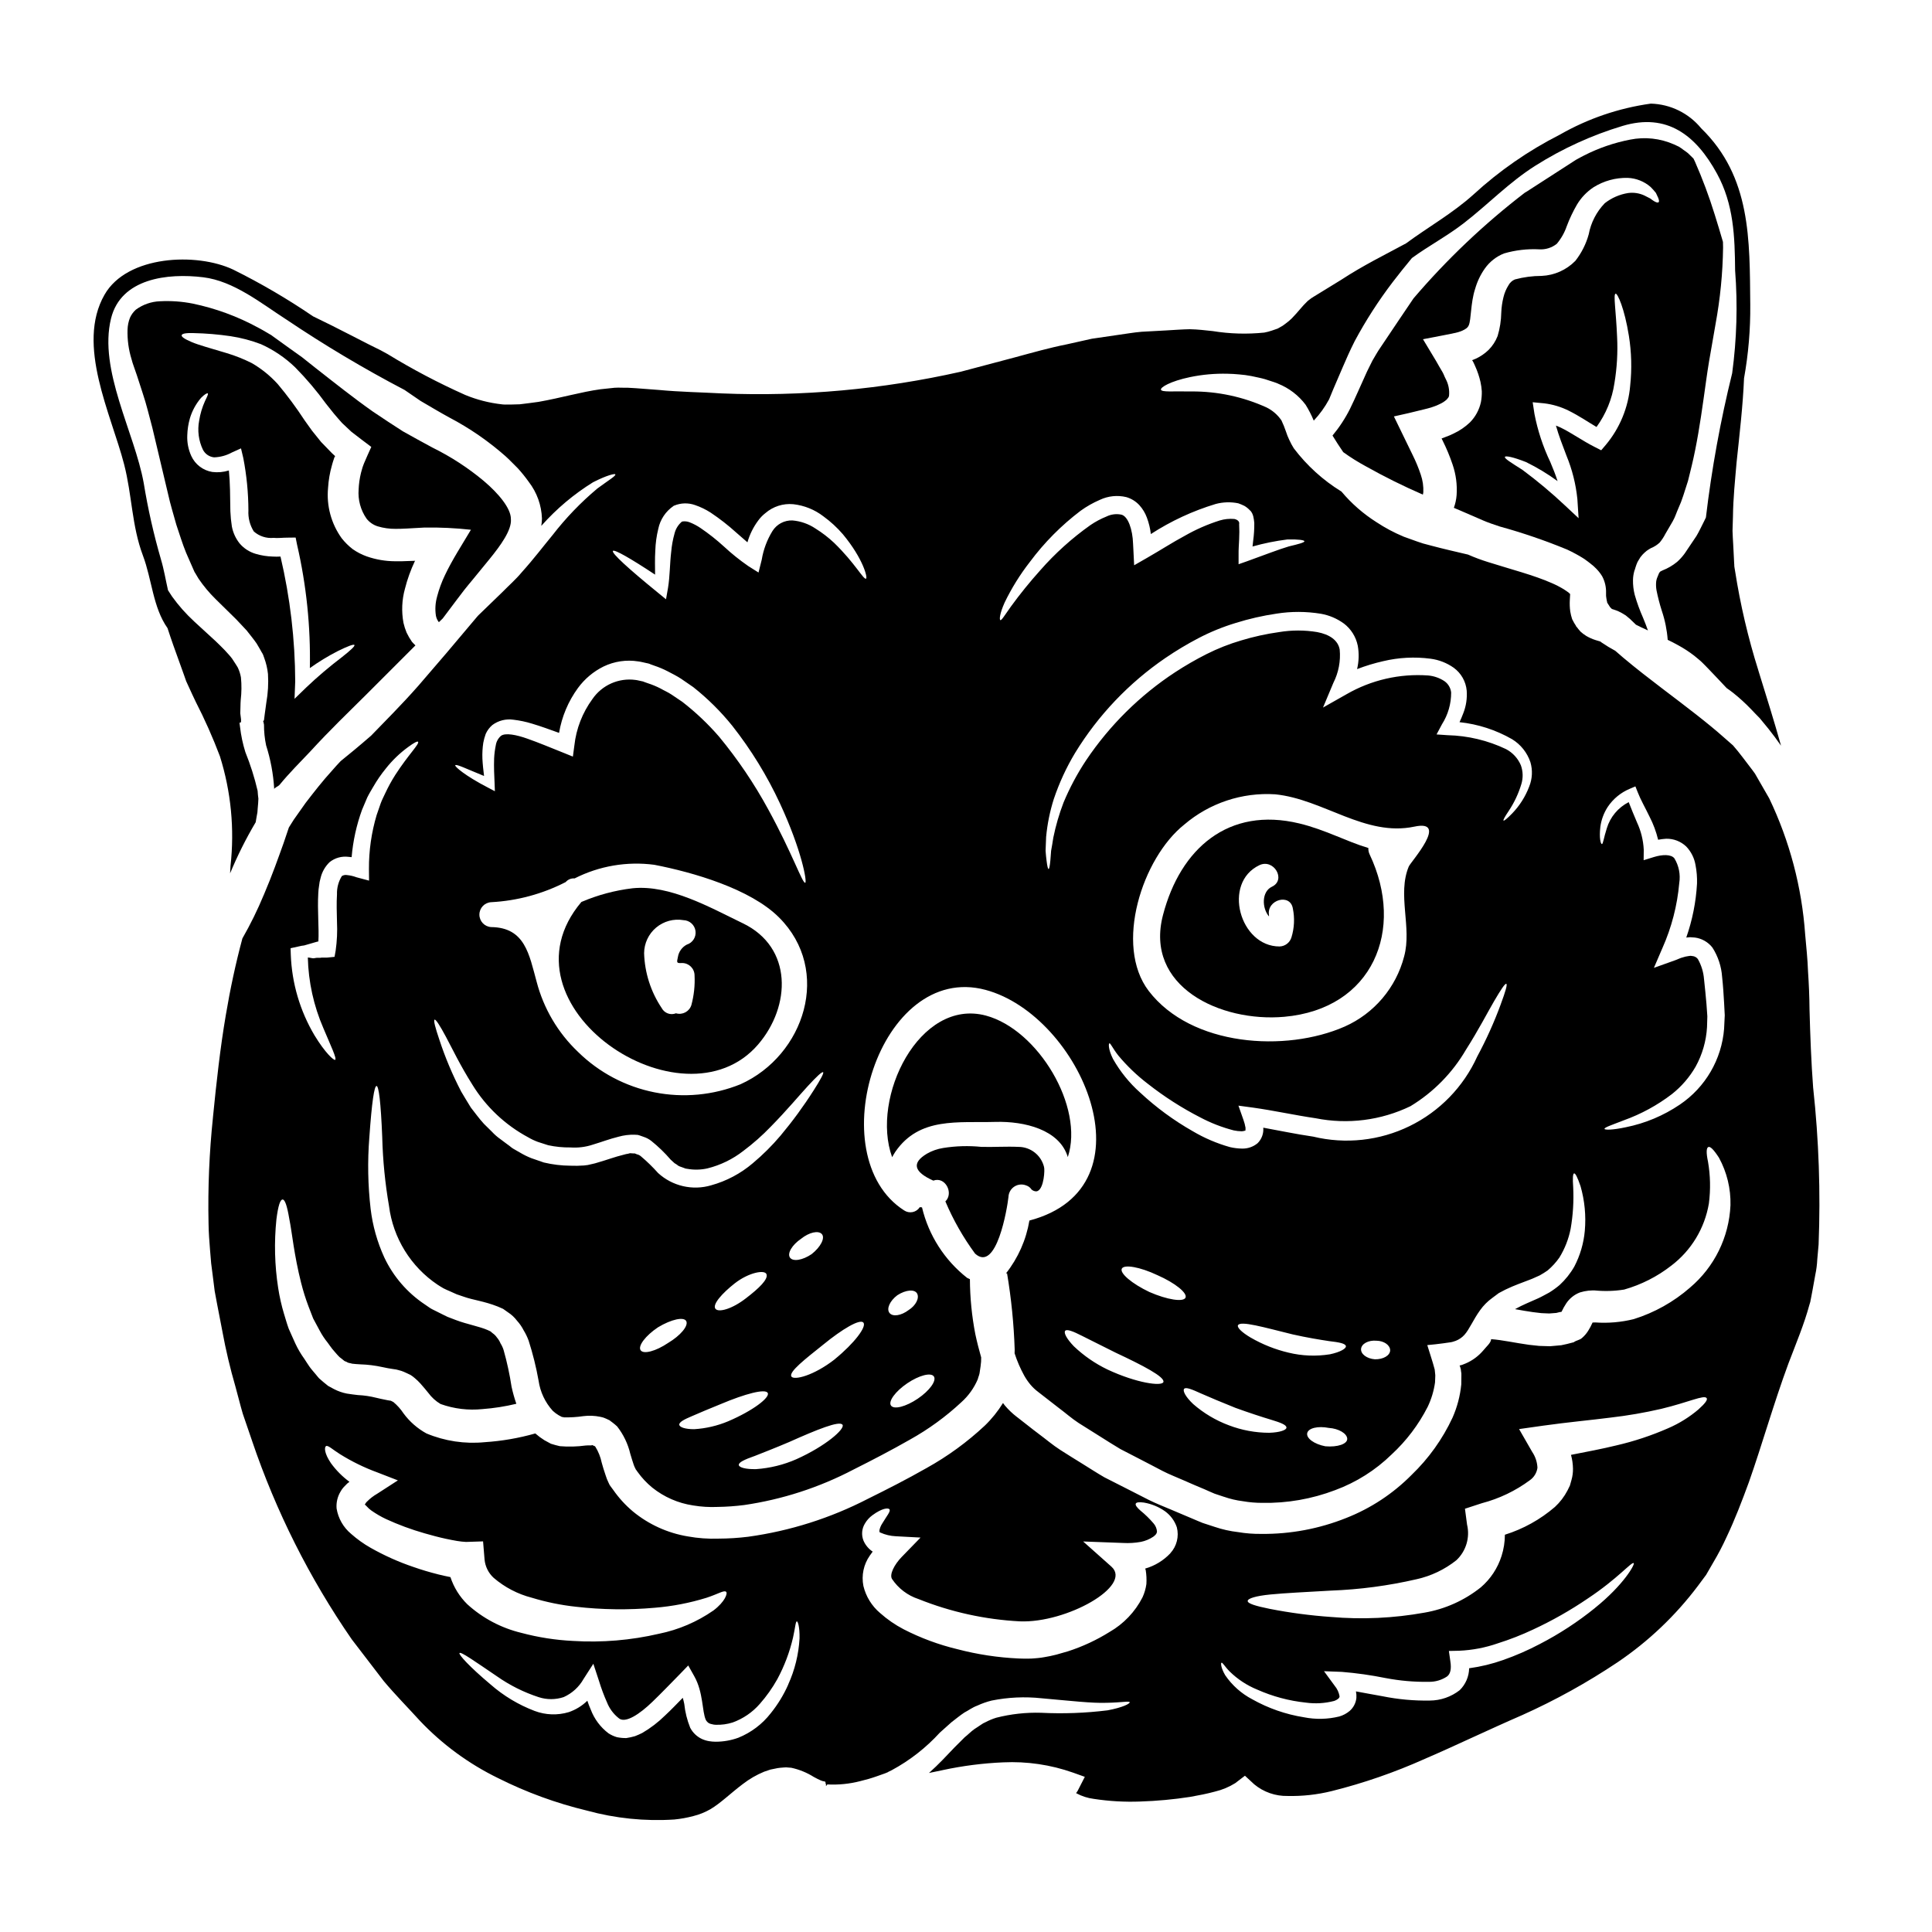 <?xml version="1.0" encoding="UTF-8"?>
<!-- Uploaded to: ICON Repo, www.iconrepo.com, Generator: ICON Repo Mixer Tools -->
<svg fill="#000000" width="800px" height="800px" version="1.1" viewBox="144 144 512 512" xmlns="http://www.w3.org/2000/svg">
 <g>
  <path d="m340.82 388.66c-8.594-4.133-19.262-10.258-29.168-9.262-4.676 0.559-9.246 1.781-13.578 3.633-23.16 27.383 26.855 61.008 46.84 37.762 8.688-10.117 9.246-25.742-4.094-32.133zm-16.039 10.551c1.812 0.008 3.277 1.473 3.285 3.281 0.133 2.652-0.156 5.309-0.848 7.875-0.543 1.711-2.356 2.676-4.078 2.168-1.426 0.57-3.055-0.023-3.777-1.379-2.891-4.312-4.508-9.352-4.668-14.539 0.016-2.625 1.18-5.113 3.191-6.801 2.012-1.688 4.66-2.406 7.25-1.965 1.617 0.051 2.965 1.262 3.18 2.867 0.219 1.605-0.754 3.133-2.305 3.613-1.258 0.66-2.133 1.875-2.359 3.281-0.363 1.598-0.336 1.66 1.129 1.598z"/>
  <path d="m577.25 294.96 0.059-0.203 0.117-0.395 0.266-0.789v0.004c0.148-0.438 0.355-0.848 0.617-1.23 0.25-0.477 0.566-0.922 0.938-1.316 0.352-0.383 0.73-0.738 1.141-1.059 0.359-0.254 0.73-0.488 1.113-0.703 0.855-0.34 1.641-0.84 2.316-1.469 0.594-0.711 1.105-1.488 1.523-2.312 0.645-1.113 1.32-2.227 1.969-3.375 0.648-1.145 0.938-2.195 1.438-3.309 0.523-1.133 0.973-2.301 1.352-3.492 0.395-1.258 0.82-2.551 1.23-3.836 0.352-1.324 0.641-2.668 0.996-4.047 1.32-5.484 2.254-11.434 3.148-17.766 0.469-3.195 0.852-6.332 1.438-9.84 0.555-3.25 1.141-6.594 1.727-9.934v-0.004c1.234-6.695 1.902-13.48 1.996-20.289 0-0.496-0.031-0.996-0.031-1.492-0.73-2.465-1.438-4.894-2.195-7.273-1.473-4.754-3.215-9.422-5.219-13.98-0.117-0.266-0.234-0.527-0.395-0.824-0.125-0.137-0.258-0.27-0.395-0.391l-1.082-1.055c-0.395-0.324-0.789-0.586-1.203-0.879-0.418-0.293-0.762-0.586-1.18-0.824l-1.32-0.613c-3.648-1.605-7.703-2.047-11.609-1.262-4.242 0.82-8.348 2.231-12.199 4.195-0.73 0.352-1.465 0.789-2.199 1.18-4.426 2.875-8.559 5.543-12.312 7.945-0.395 0.266-0.758 0.5-1.18 0.73l-0.004 0.004c-10.793 8.285-20.688 17.68-29.52 28.027-1.289 1.906-2.609 3.867-3.988 5.902-1.523 2.285-3.106 4.633-4.723 7.039-0.883 1.258-1.438 2.344-2.168 3.543-0.617 1.32-1.32 2.551-1.906 3.938-1.262 2.727-2.523 5.746-4.019 8.797h0.004c-1.277 2.547-2.84 4.938-4.66 7.125 0.879 1.465 1.848 2.934 2.844 4.398l-0.004-0.004c1.91 1.379 3.91 2.633 5.984 3.75 4.91 2.758 9.957 5.266 15.125 7.508 0.051-0.203 0.094-0.406 0.117-0.613 0.07-1.586-0.156-3.168-0.672-4.664-0.59-1.777-1.305-3.512-2.141-5.188-1.68-3.457-3.34-6.875-4.984-10.254 2.641-0.586 5.277-1.18 7.871-1.848 0.676-0.176 1.262-0.293 1.996-0.527l0.758-0.266 0.004 0.004c0.48-0.164 0.953-0.359 1.406-0.59 0.723-0.309 1.387-0.734 1.969-1.258 0.352-0.441 0.586-0.645 0.613-1.059 0.141-1.508-0.164-3.027-0.875-4.363l-0.324-0.676-0.145-0.352-0.176-0.395-0.203-0.395c-0.586-0.996-1.18-1.992-1.73-2.988-1.18-1.938-2.312-3.867-3.457-5.746 1.969-0.395 3.867-0.762 5.773-1.113 0.969-0.203 1.906-0.395 2.875-0.586h-0.004c0.457-0.105 0.906-0.234 1.344-0.395l0.5-0.207c1.113-0.555 1.352-0.789 1.641-1.379 0.672-1.551 0.469-5.902 1.672-9.617h0.004c0.539-1.926 1.402-3.75 2.551-5.391 1.273-1.82 3.051-3.227 5.117-4.047 3.043-0.887 6.211-1.254 9.379-1.086 1.66 0.094 3.301-0.43 4.606-1.465 1.156-1.379 2.051-2.957 2.637-4.66 0.746-1.988 1.656-3.91 2.723-5.746 1.098-1.832 2.59-3.394 4.371-4.574 2.719-1.703 5.879-2.57 9.086-2.492 2.231 0.094 4.359 0.941 6.043 2.406 0.496 0.496 0.965 1.023 1.406 1.574 0.266 0.527 0.469 0.969 0.613 1.32 0.27 0.672 0.27 1.055 0.059 1.18-0.207 0.125-0.586 0.031-1.18-0.32-0.344-0.219-0.68-0.453-0.996-0.703-0.438-0.234-0.938-0.469-1.496-0.762v-0.004c-1.371-0.648-2.898-0.883-4.398-0.672-2.246 0.363-4.363 1.289-6.156 2.695-2.191 2.273-3.668 5.137-4.25 8.238-0.703 2.559-1.906 4.949-3.543 7.035-2.367 2.414-5.562 3.84-8.941 3.988-2.394 0-4.773 0.316-7.086 0.938-0.73 0.309-1.328 0.855-1.699 1.555-0.613 0.973-1.059 2.035-1.324 3.152-0.336 1.34-0.531 2.715-0.582 4.098-0.039 2.098-0.363 4.18-0.969 6.188-0.535 1.387-1.352 2.644-2.402 3.695-0.988 0.953-2.129 1.734-3.375 2.316-0.324 0.145-0.641 0.266-0.996 0.395 0.035 0.055 0.074 0.102 0.117 0.145l0.027 0.031c0.004 0.023 0.016 0.043 0.035 0.059l0.23 0.438 0.414 0.91c0.605 1.336 1.078 2.731 1.406 4.164 0.18 0.82 0.297 1.652 0.352 2.492 0.023 0.961-0.055 1.926-0.234 2.871-0.441 2.027-1.445 3.891-2.902 5.367-1.273 1.215-2.734 2.215-4.328 2.957-0.695 0.352-1.41 0.652-2.141 0.91l-1.027 0.395-0.027 0.027 0.027 0.031 0.266 0.527h-0.004c1.027 2.055 1.91 4.184 2.641 6.359 0.883 2.594 1.242 5.332 1.055 8.062-0.09 1.152-0.336 2.289-0.73 3.375 0.965 0.395 1.906 0.82 2.875 1.23 1.609 0.699 3.223 1.406 4.863 2.109 1.258 0.555 2.844 1.086 4.43 1.613h-0.004c6.082 1.672 12.055 3.719 17.883 6.125 1.566 0.73 3.086 1.562 4.547 2.492 0.73 0.5 1.727 1.289 2.402 1.852l0.789 0.758h-0.004c0.582 0.598 1.094 1.258 1.527 1.969 0.715 1.344 1.066 2.848 1.023 4.367v0.824l0.09 0.672 0.117 0.645c0.027 0.266 0.086 0.203 0.086 0.293 0.059 0.09-0.145-0.027 0.145 0.395l0.586 0.91 0.059 0.086 0.234 0.234c0.055 0.086 0.172 0.145 0.23 0.234l0.449 0.141 1.113 0.395c0.582 0.258 1.141 0.562 1.672 0.906l0.395 0.234 0.176 0.145 0.324 0.266 0.172 0.145 0.531 0.441 0.293 0.293 1.23 1.18c0.027 0.031 0.059 0.031 0.086 0.059 0.91 0.469 1.848 0.91 2.848 1.352 0.086 0.059 0.172 0.086 0.266 0.145-0.395-1.086-0.789-2.199-1.32-3.434v0.004c-0.863-1.941-1.586-3.938-2.172-5.981-0.336-1.301-0.496-2.641-0.469-3.984 0.016-0.801 0.133-1.594 0.352-2.363 0.027-0.129 0.078-0.254 0.145-0.371zm-1.227-48.781h-0.004c-0.488 5.801-2.762 11.312-6.508 15.77l-1.18 1.379-1.672-0.852c-3.312-1.668-6.156-3.75-9.117-5.188-0.414-0.203-0.789-0.324-1.203-0.5 0.762 2.699 1.789 5.336 2.785 7.945v0.004c1.52 3.68 2.496 7.559 2.898 11.52l0.324 5.074-3.606-3.375c-3.574-3.363-7.344-6.519-11.285-9.445-3.051-1.938-4.836-3.019-4.633-3.434 0.145-0.352 2.195 0.031 5.598 1.379 2.93 1.434 5.723 3.121 8.355 5.043-0.527-1.641-1.18-3.309-1.934-5.07-1.934-4.055-3.344-8.34-4.195-12.754l-0.469-3.078 3.078 0.293c2.246 0.277 4.426 0.93 6.453 1.938 2.781 1.379 5.16 3.019 7.387 4.328 2.496-3.43 4.125-7.41 4.746-11.605 0.676-4.051 0.914-8.16 0.707-12.258-0.293-7.035-1.055-11.316-0.395-11.461 0.5-0.145 2.363 3.902 3.519 11.172v-0.004c0.695 4.359 0.812 8.789 0.344 13.18z"/>
  <path d="m426.98 450.64c4.398-13.281-7.871-33.77-21.695-37.496-17.648-4.723-30.605 21.723-24.859 37.523 0.266-0.469 0.527-0.965 0.852-1.438 6.391-9.293 16.621-7.621 26.559-7.914 7.625-0.207 16.965 2.023 19.145 9.324z"/>
  <path d="m259.84 302.09c-0.469 1.648-0.582 3.375-0.32 5.07 0.113 0.633 0.387 1.227 0.785 1.73 0.352-0.324 0.703-0.672 1.027-0.996 1.199-1.574 2.402-3.195 3.633-4.836 0.672-0.883 1.352-1.789 2.055-2.699 0.703-0.91 1.492-1.816 2.254-2.754 1.465-1.785 2.961-3.606 4.488-5.481 2.902-3.578 5.902-7.684 5.629-10.582 0.027-2.848-3.34-6.832-7.156-10.055v-0.004c-4.164-3.481-8.73-6.453-13.598-8.852-2.664-1.41-5.246-2.875-7.871-4.328-2.723-1.727-5.305-3.461-7.973-5.246-5.16-3.637-10.234-7.68-15.066-11.461-1.23-0.969-2.465-1.938-3.695-2.934-1.32-0.938-2.606-1.879-3.938-2.812-1.332-0.938-2.637-1.906-3.988-2.875l-0.23-0.176-0.469-0.266-1-0.586c-0.641-0.395-1.32-0.758-1.992-1.113v-0.004c-5.445-2.969-11.293-5.117-17.363-6.379-2.852-0.559-5.758-0.766-8.66-0.613-2.305 0.086-4.531 0.863-6.391 2.227-0.664 0.598-1.191 1.324-1.555 2.137-0.395 1.004-0.613 2.07-0.645 3.148-0.082 2.648 0.273 5.293 1.055 7.824 0.266 1.145 1 2.965 1.41 4.254 0.527 1.574 1.027 3.148 1.523 4.688 1.055 3.109 1.758 6.215 2.582 9.234 1.406 5.984 2.812 11.844 4.16 17.531 0.617 2.848 1.469 5.484 2.199 8.18 0.879 2.582 1.574 4.957 2.609 7.477 0.555 1.285 1.113 2.551 1.668 3.809l0.414 0.938 0.145 0.324 0.059 0.09 0.113 0.172 0.852 1.438v0.004c1.332 1.969 2.859 3.801 4.559 5.465 1.836 1.812 3.656 3.602 5.457 5.363l2.754 2.93c0.91 1.18 1.934 2.406 2.668 3.492l0.91 1.555 0.438 0.789 0.09 0.113 0.293 0.586 0.031 0.117 0.203 0.559c0.523 1.395 0.867 2.852 1.023 4.332 0.156 2.539 0.008 5.086-0.438 7.594-0.117 1.027-0.297 2.023-0.414 3.019l-0.203 1.613-0.23 0.324 0.086 0.176 0.145 0.699c-0.008 1.84 0.18 3.68 0.559 5.481 1.184 3.719 1.902 7.57 2.141 11.465v0.176c0-0.395 1.141-0.789 1.434-1.18 2.523-3.078 5.543-6.098 8.125-8.824 5.117-5.602 10.289-10.555 15.066-15.305l12.812-12.812c-0.324-0.324-0.645-0.613-0.91-0.938h-0.004c-0.547-0.777-1.027-1.602-1.434-2.461-0.348-0.836-0.625-1.699-0.824-2.578-0.559-3.012-0.426-6.106 0.395-9.055 0.633-2.5 1.508-4.938 2.609-7.269 0.059-0.059 0.059-0.031 0.09-0.086 0.031-0.055-0.031-0.031-0.059-0.031-0.617 0.031-1.203 0.031-1.789 0.059-1.141 0.059-2.312 0.086-3.488 0.059-2.559-0.012-5.094-0.449-7.508-1.293-1.32-0.473-2.574-1.121-3.723-1.93-1.078-0.836-2.055-1.801-2.902-2.875-2.785-3.875-4.066-8.633-3.606-13.383 0.125-2.016 0.469-4.008 1.023-5.949 0.117-0.469 0.266-0.938 0.414-1.379l0.23-0.699c0.059-0.117 0.031-0.059 0.059-0.09l0.145-0.266c-0.293-0.266-0.586-0.527-0.852-0.789l-2.871-2.961c-0.824-1.027-1.613-2.023-2.406-2.992-0.703-0.996-1.379-1.938-2.055-2.875l0.008 0.004c-2.148-3.281-4.484-6.438-7.004-9.445-1.988-2.199-4.301-4.078-6.863-5.57-2.148-1.082-4.387-1.977-6.691-2.668-4.164-1.258-7.359-2.109-9.293-2.934-1.934-0.824-2.754-1.406-2.641-1.82 0.113-0.414 1.086-0.613 3.148-0.555v0.004c3.289 0.066 6.57 0.34 9.82 0.82 2.746 0.414 5.441 1.125 8.035 2.113 3.348 1.504 6.41 3.578 9.051 6.121 2.977 3.016 5.719 6.25 8.207 9.676 0.676 0.852 1.379 1.73 2.082 2.609 0.703 0.879 1.438 1.641 2.168 2.492 0.789 0.762 1.613 1.523 2.465 2.316 1.699 1.32 3.461 2.664 5.277 4.016-0.645 1.406-1.289 2.844-1.91 4.309-0.113 0.352-0.32 0.758-0.395 1.055l-0.145 0.5c-0.117 0.352-0.203 0.699-0.297 1.055l0.004 0.004c-0.348 1.418-0.555 2.867-0.613 4.328-0.219 2.742 0.516 5.477 2.082 7.738 0.754 0.969 1.789 1.688 2.961 2.055 1.551 0.465 3.16 0.691 4.777 0.672 0.941 0 1.906-0.027 2.934-0.086l4.777-0.266v0.004c4.082-0.062 8.168 0.137 12.227 0.586-2.312 3.898-5.016 8.062-6.859 11.988h-0.004c-0.883 1.832-1.586 3.742-2.102 5.711zm-65.523-47.199c0.594-2.008 1.602-3.863 2.961-5.453 0.969-0.969 1.613-1.32 1.789-1.18 0.176 0.137-0.148 0.82-0.734 2.019-0.746 1.652-1.27 3.398-1.551 5.191-0.5 2.609-0.152 5.312 0.996 7.711 0.578 1.133 1.695 1.895 2.961 2.023 1.652-0.055 3.273-0.496 4.723-1.293l2.406-1.086 0.613 2.582c0.883 4.57 1.336 9.211 1.352 13.867-0.113 1.961 0.387 3.906 1.434 5.57 1.43 1.262 3.32 1.879 5.219 1.699 1.141 0.117 2.434-0.059 3.633-0.059l2.227-0.027 0.395 1.969h0.004c2.457 10.695 3.59 21.652 3.371 32.625 2.352-1.676 4.82-3.18 7.387-4.496 2.668-1.32 4.25-1.906 4.426-1.613 0.172 0.293-1.055 1.438-3.371 3.254-3.258 2.477-6.383 5.125-9.352 7.945l-3.148 3.051 0.176-4.543h0.004c-0.039-11.164-1.348-22.289-3.902-33.156-0.695 0.043-1.391 0.043-2.082 0-1.508-0.043-3.008-0.281-4.457-0.707-1.691-0.484-3.199-1.465-4.328-2.812-1.023-1.301-1.715-2.832-2.023-4.457-0.211-1.332-0.34-2.672-0.395-4.019-0.059-4.016-0.059-7.535-0.395-10.816-1.418 0.441-2.918 0.578-4.394 0.395-2.453-0.395-4.543-1.992-5.574-4.25-0.781-1.719-1.145-3.598-1.055-5.484 0.043-1.504 0.273-3 0.688-4.449z"/>
  <path d="m624.51 432.37c-0.527-6.918-0.789-14.168-0.969-20.859-0.027-3.461-0.176-6.801-0.395-10.055-0.117-3.309-0.469-6.566-0.758-9.82v-0.004c-0.879-12.512-4.113-24.742-9.527-36.055l-2.227-3.867-1.113-1.938-0.441-0.762-0.703-0.965c-1.727-2.227-3.402-4.574-5.117-6.512-0.789-0.672-1.555-1.348-2.406-2.109-4.309-3.84-9.938-8.094-16.418-13.016-3.223-2.465-6.691-5.117-10.234-8.094-0.703-0.613-1.438-1.23-2.141-1.848-1.23-0.66-2.426-1.383-3.578-2.168-0.125-0.109-0.258-0.207-0.395-0.297l-1.18-0.352c-0.883-0.273-1.727-0.648-2.523-1.113-0.543-0.332-1.051-0.715-1.523-1.145-0.398-0.438-0.77-0.895-1.113-1.379 0.031 0.082 0.07 0.16 0.113 0.238l-0.352-0.527c0.062 0.109 0.141 0.207 0.238 0.289-0.418-0.613-0.789-1.262-1.113-1.93-0.219-0.66-0.387-1.34-0.5-2.023-0.137-1-0.176-2.012-0.121-3.019l0.059-1.086c0-0.176 0.031-0.395 0.031-0.527l-0.473-0.441-1.113-0.758v-0.004c-1.051-0.641-2.148-1.211-3.281-1.699-4.863-2.141-10.699-3.606-16.887-5.57-1.805-0.559-3.582-1.223-5.312-1.984-3.227-0.762-6.484-1.496-9.734-2.363l-1.879-0.5-0.234-0.059-0.438-0.145-0.441-0.145-0.879-0.297c-1.18-0.438-2.316-0.852-3.492-1.258l0.004-0.004c-2.5-1.039-4.894-2.316-7.152-3.809-3.496-2.211-6.633-4.949-9.293-8.121-4.887-3-9.172-6.891-12.633-11.465-0.453-0.723-0.855-1.477-1.207-2.254-0.344-0.711-0.637-1.449-0.875-2.203-0.34-0.996-0.73-1.977-1.184-2.93-0.992-1.465-2.348-2.644-3.934-3.43-6.238-2.84-13.023-4.289-19.879-4.25-5.043-0.086-7.914 0.234-8.121-0.469-0.203-0.586 2.402-2.227 7.738-3.34h0.004c3.258-0.676 6.582-0.969 9.91-0.883 0.965 0 1.992 0.09 3.047 0.176 1.102 0.082 2.195 0.23 3.281 0.441 1.18 0.266 2.465 0.496 3.578 0.82 0.527 0.176 1.055 0.355 1.613 0.527l0.82 0.266 0.414 0.148 0.086 0.027 0.059 0.027 0.266 0.09 0.23 0.117c2.898 1.164 5.426 3.098 7.301 5.598 0.812 1.309 1.516 2.684 2.109 4.106-0.004 0.031 0.008 0.062 0.031 0.086 1.598-1.699 2.969-3.602 4.074-5.656 0.324-0.824 0.703-1.699 1.086-2.641 0.73-1.727 1.574-3.664 2.492-5.801 0.918-2.137 1.906-4.402 3.191-6.949v-0.004c2.949-5.496 6.332-10.75 10.117-15.711 1.574-2.062 3.289-4.188 5.059-6.328 4.469-3.262 9.293-5.797 13.73-9.227 6.477-5.004 11.992-10.832 18.98-15.242h-0.004c7.195-4.547 14.977-8.098 23.125-10.547 11.773-3.523 19.457 2.465 25.012 12.641 4.453 8.152 4.723 16.656 4.809 25.73h0.004c0.695 9.055 0.43 18.16-0.785 27.16-3.109 12.59-5.434 25.363-6.961 38.246-0.16 0.332-0.32 0.668-0.484 0.996-0.672 1.32-1.32 2.727-2.023 3.902-0.73 1.082-1.465 2.168-2.168 3.223l-0.527 0.789-0.266 0.395-0.117 0.176v-0.004c-0.078 0.125-0.164 0.242-0.262 0.355-0.535 0.699-1.133 1.344-1.789 1.93-1.16 0.953-2.469 1.715-3.867 2.262-0.789 0.395-0.441 0.145-0.883 0.641l-0.555 1.352c-0.113 0.301-0.191 0.613-0.234 0.934-0.082 0.789-0.051 1.586 0.09 2.363 0.367 1.832 0.836 3.644 1.406 5.422 0.836 2.484 1.359 5.066 1.555 7.68 0.91 0.441 1.848 0.91 2.785 1.438 1.508 0.82 2.949 1.762 4.305 2.816 0.703 0.586 1.672 1.352 2.113 1.82l0.789 0.789 0.938 0.969c1.555 1.641 3.148 3.281 4.691 4.953 0.527 0.395 1.082 0.734 1.609 1.18v-0.008c1.719 1.367 3.348 2.844 4.867 4.43 0.73 0.789 1.496 1.555 2.285 2.363 0.758 0.91 1.523 1.852 2.312 2.812 1.145 1.438 2.258 2.934 3.34 4.488-1.785-6.391-3.867-13.016-6.012-19.938h0.008c-2.727-8.637-4.793-17.465-6.184-26.414l-0.145-0.852v-0.113l-0.031-0.059-0.027-0.395v-0.203l-0.031-0.395-0.086-1.699-0.176-3.43c-0.059-1.141-0.145-2.258-0.172-3.461l0.113-3.664c0.059-5.043 0.559-9.703 0.969-14.512 0.816-7.684 1.672-15.074 1.969-22.195h-0.004c1.16-6.445 1.715-12.988 1.656-19.543-0.172-17.215 0.242-33.852-13.012-46.742-3.289-4.012-8.16-6.398-13.348-6.535-8.488 1.18-16.672 3.969-24.109 8.227-8.32 4.223-16.023 9.559-22.895 15.871-5.531 4.988-11.938 8.562-17.848 12.93-5.512 2.984-11.328 5.816-17.223 9.68-1.613 0.996-3.223 1.992-4.867 2.988l-2.492 1.527-0.293 0.203-0.234 0.117-0.086 0.086-0.352 0.266c-0.293 0.188-0.555 0.414-0.789 0.672-1.113 1.027-2.254 2.609-3.938 4.328h0.004c-0.52 0.516-1.078 0.984-1.672 1.406-0.469 0.391-0.98 0.727-1.523 0.996l-0.352 0.203c-0.102 0.059-0.207 0.109-0.316 0.156l-0.039 0.023-0.145 0.031-0.23 0.086-1.027 0.352c-0.652 0.223-1.32 0.398-1.996 0.527-4.555 0.469-9.145 0.336-13.664-0.395-2.281-0.23-3.75-0.441-6.098-0.496-1.82 0.027-4.16 0.203-6.242 0.32l-6.512 0.355c-2.168 0.176-4.328 0.586-6.566 0.879l-6.625 0.969-6.691 1.496c-4.457 0.879-9.09 2.195-13.777 3.461-4.688 1.262-9.496 2.519-14.367 3.809l0.008-0.004c-20.742 4.668-42.008 6.594-63.25 5.727-5.484-0.293-11.141-0.395-16.594-0.91-2.723-0.176-5.57-0.469-8.207-0.586-1.203 0.031-2.363-0.086-3.606 0l-3.723 0.395c-5.117 0.703-10.438 2.285-16.418 3.34-1.613 0.234-3.312 0.441-4.984 0.645l-2.141 0.059h-1.055l-0.566 0.012h-0.117l-0.555-0.027-0.297-0.031h0.004c-3.348-0.371-6.621-1.207-9.73-2.492-7.086-3.164-13.957-6.781-20.574-10.832l-1.23-0.672-0.324-0.176h-0.027l-0.059-0.055-0.645-0.324-2.551-1.262-4.984-2.551c-3.312-1.699-6.539-3.34-9.793-4.894l-0.156-0.07v-0.008c-6.738-4.594-13.781-8.715-21.086-12.34-9.742-4.648-28.188-3.816-34.145 6.606-7.637 13.301 1.789 31.766 5.191 45.008 2.109 8.199 2 16.227 4.977 24.145 2.391 6.352 2.637 13.707 6.516 19.223 0.512 1.527 0.996 3.062 1.547 4.574 0.938 2.637 1.875 5.246 2.812 7.824l0.586 1.672 0.82 1.785c0.527 1.18 1.113 2.406 1.672 3.578l-0.004 0.004c2.422 4.711 4.574 9.559 6.449 14.512 2.949 9.383 3.906 19.277 2.812 29.051-0.027 0.672-0.055 1.32-0.113 1.992 1.93-4.648 4.18-9.152 6.742-13.484h0.027c0.09-0.555 0.203-1.141 0.297-1.727l0.172-0.941 0.09-1.18c0.059-0.789 0.172-1.699 0.172-2.465-0.086-0.699-0.172-1.379-0.203-2.082-0.816-3.5-1.906-6.93-3.25-10.258-0.68-2.168-1.148-4.398-1.41-6.656l-0.117-0.883-0.027-0.203 0.203-0.113 0.203-0.059 0.004-0.746-0.203-1.613c0.059-1.141 0.027-2.492 0.117-3.543 0.234-1.984 0.254-3.988 0.059-5.977-0.152-0.852-0.41-1.68-0.766-2.465l-0.086-0.176-0.031-0.059-0.469-0.758-0.996-1.527c-0.645-0.879-1.289-1.465-1.938-2.227-0.789-0.82-1.641-1.641-2.461-2.434-1.879-1.727-3.754-3.461-5.688-5.219l0.004-0.004c-2.168-1.996-4.125-4.203-5.84-6.598l-1.059-1.637c-0.629-2.754-1.078-5.562-1.871-8.172h0.004c-1.93-6.648-3.457-13.406-4.57-20.238-2.418-13.41-12.027-29.957-8.66-43.617 2.625-10.629 14.992-12.062 24.426-10.91 8.066 0.984 15.273 6.832 21.914 11.125l0.004-0.004c10.125 6.82 20.621 13.078 31.438 18.738l4.254 2.914c2.609 1.527 5.16 3.051 7.684 4.43v-0.004c5.32 2.801 10.289 6.227 14.801 10.203 1.055 0.938 2.199 2.168 3.254 3.195h0.004c1.047 1.152 2.027 2.367 2.93 3.637 2.152 2.789 3.371 6.184 3.488 9.703-0.012 0.648-0.07 1.293-0.176 1.934l0.09-0.086c3.965-4.461 8.559-8.32 13.629-11.465 3.695-1.879 5.805-2.363 5.902-2.082 0.176 0.395-1.668 1.465-4.777 3.75v0.004c-4.387 3.676-8.363 7.816-11.867 12.344-2.434 2.934-4.894 6.215-8.152 9.84-1.613 1.934-3.254 3.34-5.188 5.305-1.762 1.73-3.609 3.516-5.543 5.363-0.266 0.23-0.527 0.527-0.789 0.762v0.004c-0.09 0.113-0.188 0.219-0.289 0.316-5.688 6.801-10.906 12.93-15.566 18.293-4.664 5.305-9.09 9.648-12.547 13.254-3.34 2.902-6.043 5.117-8.066 6.742-0.789 0.852-1.551 1.641-2.312 2.551-2.465 2.695-4.723 5.598-6.981 8.531-1.055 1.469-2.109 2.965-3.148 4.457-0.441 0.676-0.883 1.379-1.289 2.055-0.441 1.258-0.879 2.609-1.406 4.16-1.352 3.754-2.965 8.387-5.246 13.723l-0.004-0.004c-1.641 3.957-3.531 7.805-5.66 11.52-1.758 6.539-3.223 13.34-4.398 20.344-1.469 8.594-2.492 17.828-3.402 27.031l0.004 0.004c-0.98 9.34-1.375 18.73-1.176 28.121 0.031 2.406 0.203 4.723 0.395 7.039l0.297 3.543 0.469 3.664 0.469 3.723 0.645 3.461c0.469 2.434 0.938 4.836 1.406 7.269l-0.004-0.004c0.902 4.891 2.047 9.734 3.434 14.512 0.672 2.406 1.258 4.863 1.969 7.269 0.82 2.363 1.641 4.777 2.461 7.184h-0.004c6.328 18.672 15.215 36.371 26.418 52.594 2.844 3.723 5.668 7.406 8.473 11.051 3.019 3.606 6.418 7.039 9.555 10.492v0.004c5.957 6.293 12.996 11.457 20.789 15.246 7.481 3.754 15.367 6.637 23.508 8.59 7.535 2.066 15.363 2.867 23.16 2.359 1.691-0.164 3.371-0.469 5.016-0.906 1.59-0.391 3.121-1.004 4.539-1.82 2.727-1.609 5.363-4.246 8.621-6.691 1.723-1.332 3.617-2.426 5.629-3.254l1.641-0.555c0.645-0.148 1.289-0.266 1.938-0.395 0.465-0.07 0.934-0.121 1.406-0.145l0.355-0.031h0.086c0.266-0.027 0.324 0 0.324-0.027h0.027l0.297 0.027 1.113 0.086h-0.004c2.121 0.457 4.144 1.281 5.981 2.438 0.703 0.395 1.469 0.758 1.758 0.879v-0.004c0.305 0.148 0.633 0.25 0.969 0.297l0.324 0.086 0.145 0.762c0.145 0.027 0.059 0.172-0.027 0.352h0.117l0.293-0.395h-0.004c2.941 0.16 5.891-0.137 8.738-0.875 1.465-0.344 2.91-0.766 4.332-1.266 0.73-0.23 1.496-0.555 2.227-0.789l0.559-0.23 0.145-0.059 0.059-0.031 0.117-0.086 0.906-0.441h0.004c4.766-2.574 9.07-5.934 12.723-9.938 1.055-0.938 2.082-1.848 3.078-2.754 1.141-0.879 2.363-1.875 3.43-2.578 0.559-0.297 1.086-0.617 1.613-0.941l0.789-0.438h-0.004c0.344-0.18 0.695-0.336 1.055-0.469 1.211-0.559 2.465-1 3.758-1.324 4.359-0.879 8.824-1.086 13.246-0.613 7.652 0.672 13.383 1.352 17.297 1.199 3.836-0.059 6.012-0.527 6.066-0.145 0.055 0.383-1.816 1.379-5.859 2.141-5.852 0.727-11.758 0.945-17.648 0.648-4-0.117-7.996 0.328-11.875 1.316-0.98 0.309-1.93 0.703-2.84 1.184l-0.613 0.297-0.762 0.496c-0.5 0.355-1.027 0.676-1.555 1.027-0.996 0.703-1.668 1.465-2.578 2.168l-2.699 2.695c-2.019 2.113-4.191 4.488-6.769 6.773 1.23-0.266 2.406-0.5 3.664-0.762l-0.004-0.004c5.266-1.133 10.621-1.82 16.008-2.051 6.293-0.297 12.586 0.629 18.527 2.727l3.106 1.113-1.906 3.723c-0.113 0.203-0.293 0.395-0.395 0.586 0.027 0.027 0.027 0.055 0.086 0.055v0.004c1.422 0.766 2.973 1.266 4.574 1.469 4.082 0.625 8.215 0.863 12.34 0.703 4.43-0.141 8.848-0.551 13.227-1.23 2.227-0.395 4.457-0.824 6.594-1.41h-0.004c1.891-0.445 3.695-1.199 5.34-2.227l2.578-1.969 2.438 2.258h-0.004c2.492 2.074 5.644 3.176 8.883 3.106 3.93 0.09 7.852-0.344 11.668-1.289 8.453-2.109 16.707-4.965 24.656-8.531 4.16-1.785 8.383-3.723 12.664-5.688 2.172-0.996 4.367-1.992 6.57-2.992 2.199-1 4.398-1.969 6.598-2.93l-0.004 0.004c8.812-3.953 17.273-8.641 25.297-14.016 8.152-5.512 15.336-12.34 21.254-20.199l2.199-2.961 1.879-3.254c1.305-2.191 2.488-4.449 3.543-6.769 2.168-4.547 4.074-9.527 5.902-14.512 3.543-10.055 6.539-20.785 10.492-31.488 2.055-5.394 4.195-10.496 5.543-15.508l0.266-0.883v0.016l0.031-0.266 0.113-0.527 0.395-2.082 0.762-4.223c0.289-1.34 0.465-2.703 0.527-4.074l0.352-3.961v0.004c0.543-13.836 0.066-27.688-1.43-41.453zm-56.402-69.246c0.25-1.867 0.91-3.656 1.93-5.242 1.445-2.176 3.508-3.871 5.922-4.867l1.438-0.613 0.641 1.613c0.734 1.906 1.938 3.988 3.109 6.418 1 1.938 1.762 3.988 2.273 6.109 0.707-0.133 1.422-0.223 2.141-0.266 1.969-0.039 3.875 0.699 5.305 2.055 1.297 1.359 2.156 3.074 2.465 4.926 0.316 1.621 0.449 3.273 0.395 4.922-0.273 4.871-1.234 9.68-2.848 14.281l1-0.09 1.285 0.09h0.004c1.828 0.242 3.488 1.188 4.629 2.637 1.504 2.34 2.394 5.023 2.582 7.797 0.266 2.434 0.395 4.606 0.527 6.891 0.059 1.113 0.113 2.195 0.172 3.281l-0.172 3.519 0.004 0.004c-0.637 8.148-4.957 15.562-11.73 20.137-4.332 2.938-9.203 4.981-14.336 6.008-3.543 0.762-5.57 0.734-5.629 0.441-0.086-0.395 1.82-0.996 5.117-2.285 4.582-1.645 8.887-3.988 12.754-6.949 2.531-2.004 4.66-4.469 6.273-7.269 1.777-3.219 2.809-6.793 3.019-10.465 0.031-0.941 0.059-1.906 0.086-2.875-0.086-1.086-0.172-2.168-0.23-3.254-0.203-2.109-0.395-4.457-0.645-6.566h-0.004c-0.141-1.887-0.703-3.719-1.641-5.363-0.348-0.453-0.867-0.738-1.438-0.785-0.168-0.008-0.336-0.027-0.5-0.062l-0.641 0.086v0.004c-0.469 0.055-0.934 0.164-1.383 0.32-0.672 0.145-1.406 0.555-2.109 0.789l-5.57 1.992 2.254-5.246 0.004-0.004c2.43-5.457 3.938-11.281 4.461-17.234 0.355-2.262-0.102-4.578-1.293-6.539-0.883-1.113-3.195-1.027-5.394-0.355l-2.754 0.852 0.031-2.812h-0.004c-0.125-2.496-0.734-4.945-1.789-7.211-0.758-1.82-1.523-3.578-2.195-5.363-2.805 1.426-4.902 3.934-5.809 6.945-0.82 2.523-0.969 4.223-1.32 4.164-0.273-0.047-0.742-1.484-0.387-4.562zm-68.016-53.922c1.922 1.449 3.246 3.547 3.727 5.902 0.371 2.062 0.309 4.18-0.18 6.215 2.262-0.871 4.586-1.574 6.949-2.109 4.098-0.973 8.34-1.191 12.52-0.645 2.219 0.289 4.328 1.113 6.156 2.406 1.953 1.43 3.203 3.625 3.426 6.035 0.156 2.047-0.152 4.102-0.906 6.012-0.293 0.824-0.645 1.574-0.996 2.363 4.906 0.52 9.648 2.059 13.926 4.512 2.281 1.395 4 3.547 4.856 6.082 0.633 2.133 0.52 4.418-0.32 6.481-1.008 2.656-2.543 5.078-4.516 7.121-1.352 1.379-2.141 2.023-2.285 1.879-0.145-0.145 0.352-1.027 1.379-2.551h-0.004c1.457-2.184 2.582-4.57 3.34-7.086 0.504-1.637 0.465-3.394-0.117-5.008-0.777-1.84-2.168-3.356-3.934-4.285-4.832-2.305-10.098-3.562-15.449-3.691l-2.965-0.203 1.438-2.695c1.602-2.516 2.445-5.438 2.43-8.418-0.133-1.238-0.809-2.356-1.844-3.051-1.277-0.824-2.738-1.328-4.25-1.461-7.555-0.539-15.094 1.195-21.648 4.981l-6.215 3.519 2.754-6.566c1.375-2.715 1.953-5.766 1.668-8.797-0.441-2.492-2.695-4.016-5.953-4.633h0.004c-3.348-0.555-6.766-0.555-10.113 0-3.394 0.473-6.746 1.211-10.027 2.203-3.168 0.93-6.246 2.144-9.199 3.629-2.859 1.445-5.641 3.051-8.324 4.805-9.332 6.121-17.348 14.047-23.574 23.309-2.356 3.547-4.371 7.312-6.008 11.246-1.152 3.008-2.055 6.109-2.699 9.266-0.203 1.32-0.395 2.492-0.586 3.488-0.086 1.055-0.145 1.934-0.203 2.637-0.145 1.438-0.293 2.199-0.469 2.199s-0.352-0.73-0.527-2.168c-0.09-0.734-0.203-1.613-0.266-2.668 0.059-1.086 0.086-2.316 0.145-3.723l0.004-0.004c0.32-3.383 0.996-6.723 2.023-9.965 1.43-4.258 3.316-8.348 5.629-12.203 6.121-10.004 14.293-18.594 23.98-25.207 2.797-1.906 5.707-3.652 8.707-5.223 3.168-1.652 6.484-3.008 9.906-4.043 3.527-1.102 7.133-1.926 10.789-2.465 3.902-0.621 7.883-0.609 11.785 0.031 2.18 0.383 4.246 1.258 6.039 2.559zm-8.117 136.01c-4.633-0.672-9-1.613-13.195-2.363v0.004c0.133 1.52-0.414 3.023-1.496 4.102-1.156 0.965-2.625 1.473-4.133 1.434-1.074-0.016-2.148-0.148-3.195-0.391-3.461-0.973-6.785-2.391-9.879-4.223-5.027-2.856-9.699-6.289-13.926-10.23-2.879-2.566-5.312-5.59-7.211-8.945-1.258-2.519-1.18-4.043-0.941-4.102 0.324-0.09 0.824 1.285 2.363 3.223v0.004c2.312 2.773 4.93 5.281 7.801 7.477 4.336 3.41 8.988 6.394 13.895 8.914 2.824 1.496 5.816 2.656 8.91 3.457 0.703 0.145 1.422 0.227 2.141 0.234 0.332-0.027 0.656-0.098 0.969-0.203-0.059 0 0.027-0.234 0-0.73-0.121-0.723-0.309-1.43-0.559-2.113l-1.32-3.75 3.902 0.527c5.453 0.762 10.992 1.996 16.562 2.812 8.5 1.695 17.32 0.574 25.125-3.195 6.07-3.68 11.125-8.82 14.699-14.953 3.34-5.246 5.688-9.84 7.477-12.898 1.789-3.059 2.906-4.75 3.227-4.574 0.324 0.176-0.234 2.051-1.469 5.394h0.004c-1.75 4.766-3.836 9.398-6.242 13.863-3.648 8.047-9.988 14.57-17.93 18.445-7.941 3.875-16.988 4.859-25.574 2.781zm20.43 56.613c0 1.379-1.82 2.461-4.074 2.402-2.141-0.172-3.754-1.406-3.637-2.754 0.117-1.352 1.938-2.363 4.074-2.168 1.965 0.023 3.606 1.137 3.637 2.519zm-63.789-15.422c-4.633-2.199-7.914-4.984-7.328-6.188 0.586-1.203 4.836-0.469 9.465 1.73 4.664 2.051 7.973 4.723 7.418 5.953-0.555 1.227-4.867 0.555-9.555-1.496zm3.691 23.863c-0.441 1.18-7.125 0.266-14.777-3.312-3.297-1.578-6.324-3.668-8.969-6.191-1.906-1.992-2.695-3.543-2.285-4.074 0.41-0.531 2.109 0.117 4.457 1.32 2.348 1.199 5.484 2.727 8.969 4.488 7.137 3.34 13.074 6.418 12.605 7.769zm5.484 1.816c0.395-0.586 2.109 0.117 4.488 1.203 2.254 0.996 5.512 2.363 9.117 3.809 3.637 1.32 6.981 2.406 9.445 3.148 2.469 0.742 4.078 1.352 4.078 2.082 0.027 0.645-1.699 1.289-4.547 1.379h-0.004c-3.668-0.004-7.305-0.68-10.73-1.992-3.461-1.293-6.66-3.199-9.445-5.629-2.023-1.918-2.785-3.473-2.406-4zm17.648-13.602c-2.363-1.406-3.606-2.637-3.375-3.25 0.586-1.324 6.981 0.555 14.512 2.402 3.781 0.852 7.184 1.41 9.734 1.789 2.492 0.293 4.219 0.586 4.367 1.32 0.113 0.613-1.438 1.574-4.25 2.168v-0.004c-3.648 0.582-7.375 0.434-10.965-0.441-3.519-0.832-6.898-2.176-10.023-3.988zm20.695 23.93c2.668 0.176 4.836 1.496 4.894 2.875s-2.551 2.285-5.805 1.996c-2.934-0.559-5.07-2.113-4.805-3.461 0.262-1.348 2.812-1.977 5.715-1.41zm19.977-124.95c-2.141 8.27-7.938 15.113-15.742 18.586-15.652 6.887-40.66 5.305-51.957-9.445-9.207-12.078-1.699-35.211 9.41-44.062l0.004-0.004c6.688-5.715 15.344-8.598 24.125-8.031 12.754 1.289 23.832 11.316 36.879 8.562 9.32-1.992-0.969 9.324-1.496 10.582-3.082 7.394 0.875 16.16-1.223 23.812zm-105.9-93.727c1.848-3.836 4.098-7.461 6.715-10.816 3.812-5.125 8.336-9.684 13.426-13.543 1.594-1.152 3.312-2.129 5.117-2.906 2.184-1.035 4.66-1.293 7.012-0.73 1.352 0.391 2.57 1.152 3.516 2.199 0.844 0.945 1.5 2.039 1.934 3.227 0.527 1.406 0.883 2.875 1.055 4.367 5.324-3.453 11.109-6.137 17.184-7.973 1.953-0.52 3.996-0.582 5.977-0.18 0.551 0.195 1.09 0.418 1.613 0.676 0.52 0.301 0.992 0.676 1.406 1.113l0.355 0.355c0.172 0.266 0.324 0.527 0.293 0.469l0.031 0.086 0.059 0.117 0.203 0.559c0.141 0.598 0.238 1.203 0.289 1.812 0.02 1.57-0.078 3.137-0.289 4.691l-0.176 1.574c3.035-0.859 6.133-1.484 9.266-1.871 2.93-0.059 4.516 0.172 4.484 0.496s-1.523 0.73-4.133 1.352c-2.668 0.789-6.273 2.199-11.141 3.957l-2.172 0.762v-2.434c-0.027-1.523 0.09-2.727 0.148-4.133 0.07-1.359 0.07-2.719 0-4.078 0.145-0.586-0.324-1.141-1.262-1.348h-0.004c-1.301-0.113-2.613 0.02-3.867 0.395-3.234 1.023-6.352 2.387-9.293 4.074-3.223 1.727-6.332 3.75-9.965 5.832l-3.434 1.969-0.203-4.106-0.086-1.641c-0.117-3.691-1.32-7.297-3.148-7.68h-0.004c-1.309-0.262-2.668-0.086-3.867 0.496-1.504 0.605-2.941 1.371-4.281 2.285-4.891 3.465-9.359 7.488-13.309 11.996-2.738 3.051-5.324 6.242-7.738 9.555-1.668 2.312-2.492 3.75-2.812 3.633-0.324-0.117-0.16-1.793 1.102-4.609zm-92.609-7.445c0-1.934-0.09-4.106 0.059-6.391v-0.004c0.062-1.934 0.324-3.859 0.789-5.742 0.508-2.469 1.961-4.644 4.047-6.066l0.055-0.059 0.117-0.027v-0.004c1.754-0.73 3.719-0.785 5.512-0.148 1.453 0.492 2.844 1.164 4.137 1.996 2.394 1.598 4.668 3.371 6.801 5.305 0.996 0.852 1.992 1.758 2.961 2.578h-0.004c0.598-2.094 1.574-4.062 2.879-5.805 0.531-0.73 1.164-1.383 1.879-1.938 2.043-1.77 4.723-2.621 7.414-2.359 2.902 0.328 5.66 1.441 7.973 3.223 1.898 1.379 3.633 2.973 5.16 4.75 5.422 6.539 6.598 11.578 6.125 11.754-0.641 0.355-2.902-4.102-8.469-9.496-1.512-1.422-3.164-2.688-4.926-3.785-1.824-1.227-3.934-1.965-6.125-2.148-2.137-0.07-4.148 1.004-5.281 2.812-1.43 2.324-2.394 4.902-2.84 7.594l-0.852 3.402-2.785-1.758v-0.004c-2.242-1.551-4.367-3.262-6.363-5.117-1.941-1.773-4.008-3.41-6.188-4.894-0.922-0.629-1.914-1.152-2.957-1.555-0.637-0.246-1.324-0.305-1.992-0.176-0.977 0.812-1.664 1.914-1.969 3.148-0.445 1.578-0.742 3.199-0.883 4.836-0.395 3.312-0.324 6.391-0.852 9.617l-0.527 2.992-2.227-1.82c-7.738-6.297-12.227-10.406-11.844-10.992 0.355-0.488 4.621 1.941 11.176 6.281zm9.762 223.01c1.906-0.852 4.691-1.996 7.769-3.254 6.184-2.609 11.809-4.164 12.34-2.848 0.527 1.203-3.898 4.633-10.465 7.445-2.879 1.211-5.938 1.926-9.055 2.113-2.363 0-3.809-0.5-3.938-1.145-0.113-0.703 1.266-1.438 3.348-2.312zm-6.297-19.41c-3.254 2.199-6.539 3.078-7.301 1.938s1.32-3.871 4.602-6.07c3.543-2.141 6.918-2.875 7.508-1.613 0.582 1.258-1.562 3.809-4.812 5.746zm17.676-15.805c3.691-2.875 7.941-3.664 8.383-2.402 0.5 1.32-1.938 3.691-5.422 6.359-3.723 2.902-7.356 3.867-8.121 2.781-0.828-1.137 1.754-4.066 5.156-6.738zm5.117 45.824c2.363-0.938 5.629-2.199 9.262-3.75 7.215-3.227 13.488-5.805 14.168-4.547 0.617 1.113-4.457 5.602-12.227 9.09h0.004c-3.387 1.492-7.008 2.383-10.699 2.637-2.785 0.059-4.488-0.438-4.574-1.082-0.117-0.707 1.562-1.469 4.047-2.348zm12.453-57.633c2.113-1.699 4.574-2.258 5.484-1.23 0.91 1.027-0.293 3.402-2.695 5.305-2.406 1.641-4.957 2.051-5.746 0.938-0.793-1.117 0.539-3.371 2.957-5.012zm8.941 31.926c-5.66 4.426-10.848 5.629-11.52 4.602-0.789-1.23 3.723-4.691 8.441-8.469 4.984-4.078 9.703-6.891 10.629-5.836 0.926 1.051-2.324 5.418-7.566 9.699zm-92.977-154.56c-0.176-1.438-0.355-2.961-0.441-4.66h0.004c-0.051-1.383 0.027-2.766 0.234-4.137 0.148-0.797 0.363-1.582 0.641-2.34 0.402-0.91 1.004-1.719 1.762-2.363 1.598-1.188 3.598-1.691 5.566-1.41 1.691 0.199 3.363 0.551 4.988 1.055 2.363 0.703 4.723 1.574 7.125 2.438 0.723-4.301 2.438-8.379 5.012-11.902 1.77-2.41 4.09-4.363 6.773-5.688 2.859-1.379 6.07-1.852 9.203-1.352 0.73 0.086 1.434 0.293 2.168 0.441l0.527 0.113c0.117 0.059-0.09-0.027 0.293 0.09l0.117 0.059 0.203 0.086 0.91 0.324 0.004 0.004c1.238 0.41 2.445 0.918 3.606 1.52 1.203 0.645 2.492 1.262 3.578 1.996 1.086 0.73 2.141 1.465 3.195 2.195v0.004c3.809 3.016 7.266 6.449 10.316 10.23 4.996 6.348 9.234 13.254 12.637 20.578 5.773 12.434 7.238 20.859 6.691 21.023-0.73 0.23-3.375-7.711-9.793-19.438-3.711-6.824-8.07-13.273-13.016-19.262-2.938-3.398-6.207-6.492-9.758-9.246-0.938-0.645-1.906-1.289-2.875-1.938-0.969-0.645-1.969-1.055-2.93-1.613h0.004c-1.094-0.559-2.231-1.027-3.402-1.402l-0.91-0.324-0.203-0.086h-0.031l-0.027-0.031-0.414-0.086c-0.527-0.09-1.055-0.266-1.609-0.324-4.465-0.609-8.887 1.352-11.434 5.07-2.641 3.606-4.289 7.84-4.777 12.281l-0.395 2.961-2.668-1.082c-3.309-1.32-6.445-2.637-9.379-3.664-2.875-1.027-5.902-1.641-7.039-0.73-0.73 0.645-1.207 1.527-1.348 2.488-0.234 1.141-0.383 2.297-0.438 3.461-0.086 2.344 0.027 4.516 0.117 6.445l0.086 2.258-1.848-0.969c-6.012-3.109-8.824-5.57-8.66-5.902 0.246-0.426 2.914 0.922 7.633 2.828zm67.957 81.703c-7.231 2.914-15.152 3.656-22.793 2.137-7.644-1.52-14.68-5.238-20.242-10.695-5.336-5.066-9.145-11.523-10.996-18.645-1.969-7.125-3.023-14.336-12.02-14.453-1.758-0.086-3.141-1.539-3.141-3.301s1.383-3.211 3.141-3.297c6.879-0.367 13.605-2.184 19.73-5.332 0.586-0.684 1.465-1.043 2.363-0.969 6.519-3.312 13.887-4.57 21.137-3.606 10.172 1.969 25.418 6.332 33.039 13.953 14.082 14.043 6.785 36.555-10.219 44.207zm-81.062-17.121c0.324-0.117 1.379 1.496 3.023 4.574 1.645 3.078 3.777 7.566 6.977 12.633h-0.004c3.617 5.898 8.738 10.723 14.836 13.988 0.812 0.477 1.668 0.879 2.551 1.203 0.875 0.293 1.785 0.582 2.727 0.879 1.941 0.418 3.922 0.613 5.906 0.586 2.023 0.141 4.059-0.117 5.981-0.766 2.078-0.613 4.277-1.465 6.769-2.082 1.375-0.383 2.797-0.562 4.227-0.527l0.438 0.031h0.207c0.23 0.027 0.324 0.059 0.395 0.059h0.031v0.027h0.027l0.059 0.031 0.145 0.027 1.113 0.395c0.723 0.234 1.398 0.594 1.996 1.055 1.871 1.5 3.598 3.168 5.16 4.988l1.027 0.938c0.309 0.168 0.605 0.363 0.879 0.586 0.203 0.234 0.938 0.395 1.379 0.586l0.703 0.266h0.086l0.355 0.059c1.758 0.309 3.562 0.27 5.305-0.121 3.453-0.855 6.688-2.43 9.492-4.613 2.617-1.957 5.07-4.125 7.332-6.481 4.25-4.328 7.445-8.18 9.793-10.73 2.348-2.551 3.777-3.867 4.043-3.664 0.266 0.203-0.672 1.938-2.519 4.836h-0.004c-2.648 4.168-5.566 8.152-8.734 11.938-2.246 2.66-4.719 5.121-7.391 7.356-3.195 2.719-6.949 4.711-10.992 5.832-4.945 1.469-10.297 0.234-14.098-3.254-1.41-1.582-2.926-3.062-4.547-4.426-0.301-0.262-0.664-0.441-1.055-0.527l-0.496-0.203-0.059-0.031h-0.395l-0.883-0.059-0.527 0.145-0.527 0.09-0.758 0.203c-2.082 0.5-4.25 1.32-6.598 1.992-0.586 0.195-1.184 0.352-1.789 0.473-0.652 0.188-1.32 0.305-1.992 0.352-1.199 0.09-2.406 0.109-3.606 0.059-2.371-0.016-4.734-0.301-7.039-0.852-1.113-0.395-2.227-0.762-3.309-1.145-1.047-0.414-2.059-0.914-3.023-1.492l-1.438-0.824-0.352-0.203c-0.137-0.078-0.266-0.168-0.391-0.262l-0.586-0.469c-0.824-0.586-1.574-1.18-2.363-1.758-0.824-0.574-1.582-1.234-2.262-1.969-0.73-0.703-1.438-1.41-2.141-2.113-1.32-1.434-2.363-2.93-3.461-4.305-0.938-1.496-1.785-2.934-2.606-4.309l0.004-0.004c-2.285-4.391-4.207-8.961-5.75-13.664-1.125-3.309-1.598-5.188-1.273-5.332zm-35.895-19.434c0.434-0.113 0.875-0.191 1.32-0.234 0.527-0.148 1.082-0.324 1.641-0.473 0.645-0.172 1.285-0.395 1.934-0.555 0.059 0 0.145-0.031 0.203-0.031 0.203-3.664-0.293-8.09-0.027-12.781 0.027-0.66 0.094-1.316 0.207-1.969 0.066-0.691 0.195-1.379 0.395-2.047 0.375-1.613 1.211-3.078 2.402-4.227 1.406-1.121 3.199-1.625 4.984-1.402 0.285 0.012 0.566 0.039 0.848 0.086 0.363-4.285 1.289-8.504 2.758-12.551 0.473-1.113 0.941-2.199 1.379-3.254 0.5-1.023 1.086-1.969 1.613-2.875v0.004c0.969-1.691 2.078-3.297 3.312-4.809 1.699-2.156 3.684-4.07 5.902-5.688 1.555-1.145 2.461-1.613 2.637-1.41 0.469 0.527-2.519 3.34-6.098 8.883l0.004 0.004c-0.961 1.516-1.824 3.094-2.582 4.723-0.395 0.883-0.879 1.758-1.227 2.727-0.352 0.969-0.676 1.996-1.055 3.051h-0.004c-1.387 4.652-2.078 9.48-2.051 14.336l0.031 3.078-3.312-0.883c-0.801-0.301-1.641-0.5-2.492-0.586-0.484-0.094-0.988 0-1.41 0.262-0.895 1.453-1.344 3.137-1.285 4.84-0.148 2.363-0.059 4.809 0 7.301 0.125 2.547 0.004 5.102-0.355 7.625l-0.293 1.641-2.055 0.203h-1.379c-0.586 0.145-1.141-0.031-1.727 0.117l0.004 0.004c-0.129 0.031-0.262 0.051-0.395 0.059-0.5 0-1.027-0.207-1.527-0.207v-0.004c0.152 6.465 1.559 12.836 4.137 18.766 1.969 4.691 3.606 8.062 3.106 8.355-0.352 0.203-2.637-1.82-5.484-6.512-3.84-6.477-5.996-13.812-6.273-21.34l-0.059-1.727zm36.707 166.4c-2.199-0.555-4.309-1.18-6.363-1.906h-0.004c-3.965-1.336-7.793-3.051-11.434-5.117-1.828-1.039-3.543-2.266-5.117-3.66-2.062-1.707-3.438-4.106-3.867-6.746-0.129-1.59 0.25-3.184 1.086-4.543 0.316-0.555 0.715-1.059 1.18-1.496 0.336-0.391 0.719-0.734 1.141-1.027-1.875-1.379-3.523-3.039-4.894-4.922-1.816-2.668-1.754-4.191-1.348-4.516 0.496-0.395 1.758 0.883 3.781 2.141h0.004c3.106 1.934 6.402 3.543 9.84 4.805l5.453 2.113-5.484 3.543c-0.977 0.562-1.875 1.25-2.668 2.051-0.172 0.137-0.312 0.305-0.41 0.5-0.117 0.145-0.203 0.293-0.172 0.352 0.031 0.059 0 0.031-0.031 0.059 0.324-0.027 0.145 0.117 0.527 0.395h-0.004c0.355 0.41 0.762 0.773 1.207 1.086 1.223 0.859 2.516 1.613 3.867 2.254 3.309 1.523 6.731 2.785 10.234 3.785 1.848 0.527 3.781 1.055 5.719 1.469 0.965 0.203 1.934 0.395 2.871 0.555h-0.004c0.797 0.133 1.602 0.223 2.406 0.262l4.516-0.145 0.395 4.805c0.176 1.871 1.043 3.606 2.43 4.871 2.91 2.492 6.348 4.289 10.059 5.246 3.836 1.168 7.769 1.973 11.758 2.402 6.926 0.797 13.914 0.883 20.859 0.266 4.644-0.375 9.238-1.262 13.688-2.637 3.078-1 4.606-2.055 5.191-1.613 0.527 0.352-0.234 2.637-3.344 4.984v-0.004c-4.332 3.008-9.23 5.102-14.395 6.156-7.469 1.738-15.152 2.379-22.805 1.906-4.629-0.227-9.219-0.941-13.691-2.137-5.328-1.281-10.25-3.883-14.305-7.566-2.051-2.008-3.59-4.481-4.488-7.211-1.203-0.23-2.305-0.496-3.398-0.758zm92.93 29.199-0.004-0.004c-1.211 2.746-2.777 5.316-4.66 7.652-2.238 2.879-5.203 5.117-8.586 6.484-1.938 0.703-3.981 1.059-6.043 1.055-0.578-0.004-1.156-0.055-1.727-0.152-0.66-0.109-1.301-0.309-1.906-0.586-1.32-0.625-2.402-1.664-3.078-2.961-0.816-2.027-1.348-4.156-1.574-6.332-0.117-0.555-0.234-1.082-0.395-1.609-1.496 1.523-2.992 3.106-4.664 4.66-1.824 1.801-3.867 3.367-6.078 4.66-0.617 0.324-1.289 0.586-1.938 0.852-0.75 0.215-1.516 0.383-2.289 0.5-0.836 0.008-1.672-0.07-2.488-0.238-0.789-0.23-1.539-0.578-2.231-1.023-2.121-1.609-3.746-3.781-4.691-6.273-0.352-0.789-0.645-1.574-0.91-2.363v0.004c-1.395 1.359-3.078 2.391-4.922 3.019-2.973 0.891-6.152 0.777-9.055-0.32-4.273-1.625-8.227-4-11.668-7.012-5.688-4.777-8.5-7.941-8.238-8.324 0.355-0.441 3.902 2.082 9.879 6.129 3.414 2.402 7.172 4.281 11.141 5.57 2.144 0.691 4.457 0.684 6.594-0.027 2.231-1 4.082-2.691 5.277-4.82l2.582-4.016 1.523 4.629v0.004c0.582 1.898 1.277 3.758 2.082 5.57 0.637 1.629 1.688 3.062 3.047 4.16 1.758 1.672 5.805-1.18 9-4.277 2.465-2.363 4.836-4.867 7.211-7.269l2.285-2.363 1.613 2.875c2.406 4.281 2.023 9.293 3.047 11.551h0.004c0.199 0.383 0.508 0.699 0.883 0.91 0.242 0.109 0.5 0.188 0.762 0.234 0.324 0.098 0.66 0.148 0.996 0.148 1.52 0.055 3.035-0.156 4.484-0.617 2.773-1.004 5.246-2.699 7.184-4.926 1.77-2.008 3.324-4.199 4.633-6.539 1.871-3.469 3.269-7.176 4.164-11.02 0.586-2.606 0.672-4.305 1.023-4.305 0.266 0.027 0.762 1.465 0.703 4.543-0.238 4.203-1.25 8.328-2.992 12.164zm101.26-34.766-0.004-0.004c-1.82 1.938-4.133 3.344-6.688 4.074 0.059 0.117 0.09 0.266 0.145 0.414 0.195 1.219 0.254 2.457 0.176 3.691-0.168 1.215-0.516 2.402-1.027 3.516-1.961 3.84-4.996 7.027-8.734 9.176-3.441 2.148-7.133 3.867-10.992 5.117-1.027 0.297-1.969 0.586-3.078 0.883s-2.316 0.527-3.195 0.672c-0.562 0.109-1.129 0.188-1.699 0.238-0.672 0.086-1.199 0.086-1.82 0.145-1.141 0.031-2.254 0.031-3.34-0.027-5.469-0.25-10.895-1.074-16.191-2.461-4.941-1.184-9.727-2.957-14.246-5.277-2.254-1.172-4.352-2.621-6.246-4.309-2.207-1.863-3.758-4.379-4.426-7.184-0.551-2.801 0.062-5.699 1.699-8.035 0.266-0.395 0.527-0.699 0.758-1.055h0.004c-1.074-0.711-1.918-1.719-2.434-2.902-0.605-1.5-0.461-3.199 0.395-4.57 0.5-0.852 1.168-1.59 1.969-2.172 2.582-1.906 4.195-1.996 4.516-1.574 0.395 0.527-0.758 1.816-1.992 3.898h-0.004c-0.297 0.484-0.516 1.016-0.645 1.574-0.086 0.527 0.086 0.734 0.234 0.703h0.004c1.285 0.574 2.664 0.906 4.074 0.969l6.566 0.352-5.012 5.16c-1.938 1.996-3.281 4.633-2.551 5.805 1.68 2.516 4.156 4.391 7.031 5.332 8.566 3.434 17.641 5.43 26.855 5.906 12.371 0.496 29.988-9.41 24.246-14.512l-7.477-6.656 10.629 0.395h-0.004c1.57 0.086 3.144-0.012 4.691-0.293 1.164-0.238 2.269-0.695 3.258-1.352 0.73-0.555 0.938-0.852 0.996-1.379v0.004c-0.062-0.805-0.379-1.562-0.91-2.168-1.055-1.242-2.223-2.379-3.488-3.402-0.938-0.824-1.379-1.438-1.23-1.82 0.145-0.383 0.883-0.469 2.199-0.293v0.004c1.992 0.34 3.887 1.121 5.539 2.285 1.465 1.055 2.566 2.543 3.148 4.254 0.625 2.434-0.02 5.019-1.719 6.875zm112.52 14.512-0.004-0.004c-4.539 3.672-9.441 6.875-14.629 9.555-3.117 1.645-6.352 3.055-9.676 4.223-2.934 1.043-5.965 1.781-9.051 2.199-0.035 2.188-0.934 4.273-2.496 5.805-2.269 1.777-5.062 2.746-7.941 2.754-4.203 0.074-8.398-0.312-12.52-1.145-2.406-0.395-4.809-0.906-7.039-1.285h0.004c0.113 0.566 0.152 1.148 0.117 1.727-0.137 1.34-0.777 2.574-1.793 3.461-0.805 0.672-1.742 1.172-2.754 1.465-3.062 0.75-6.258 0.82-9.352 0.207-4.82-0.766-9.465-2.383-13.719-4.777-2.867-1.504-5.324-3.691-7.152-6.367-1.18-2.023-1.18-3.223-0.996-3.309 0.293-0.148 0.852 0.996 2.227 2.363 2.086 2.035 4.543 3.648 7.242 4.75 4.09 1.82 8.445 2.988 12.898 3.453 2.496 0.348 5.039 0.199 7.477-0.434 0.445-0.145 0.852-0.375 1.207-0.68 0.145-0.141 0.234-0.324 0.262-0.527-0.18-1.047-0.633-2.027-1.316-2.84l-2.816-3.84 4.723 0.176h-0.004c3.898 0.316 7.773 0.867 11.609 1.641 3.762 0.719 7.586 1.055 11.414 0.996 1.742 0.035 3.453-0.465 4.894-1.438 0.91-0.703 1.145-2.109 0.852-3.957l-0.395-2.785 2.727-0.059h0.004c3.496-0.152 6.953-0.812 10.258-1.969 3.176-1 6.281-2.215 9.293-3.633 5.074-2.352 9.945-5.117 14.566-8.266 7.945-5.273 11.578-9.762 12.137-9.352 0.395 0.246-2.582 5.699-10.277 11.887zm27.523-52.711v-0.004c-2.438 2.09-5.176 3.801-8.121 5.07-4.449 1.953-9.07 3.484-13.809 4.574-3.723 0.91-7.769 1.672-11.961 2.492v-0.004c0.332 1.195 0.508 2.426 0.527 3.664 0.016 1.012-0.117 2.019-0.395 2.992l-0.414 1.469c-0.203 0.438-0.438 0.879-0.645 1.32-0.852 1.637-1.984 3.117-3.34 4.367-3.871 3.328-8.379 5.832-13.25 7.356-0.004 1.91-0.301 3.809-0.883 5.629-1.023 3.234-2.93 6.121-5.508 8.324-4.324 3.449-9.445 5.75-14.895 6.691-8.199 1.48-16.559 1.867-24.859 1.145-5.434-0.383-10.836-1.098-16.184-2.144-3.754-0.758-5.832-1.406-5.832-2.078s2.137-1.352 6.012-1.73c3.871-0.383 9.352-0.645 16.035-1.027 7.652-0.285 15.258-1.293 22.719-3.019 3.856-0.855 7.465-2.582 10.551-5.043 2.562-2.418 3.637-6.019 2.816-9.445l-0.555-4.191 3.938-1.289 0.559-0.176-0.004-0.004c4.59-1.203 8.91-3.269 12.723-6.098 1.09-0.77 1.812-1.957 1.996-3.281-0.062-1.496-0.539-2.949-1.379-4.191l-3.488-6.07 6.418-0.91c6.691-0.938 12.633-1.465 17.883-2.141 4.504-0.52 8.969-1.293 13.383-2.312 7.301-1.758 11.344-3.781 12.02-2.844 0.328 0.418-0.402 1.41-2.074 2.906zm-2.344-32.188v-0.004c-4.34 3.789-9.426 6.637-14.926 8.355-3.332 0.824-6.777 1.121-10.203 0.875-0.852 0.027-0.699 0.027-0.73 0.059v0.031c-0.328 0.738-0.707 1.457-1.141 2.141-0.441 0.703-0.984 1.336-1.613 1.875-0.613 0.586-1.523 0.613-2.199 1.141l-1.816 0.469c-0.5 0.117-1 0.234-1.496 0.324-0.969 0.09-1.969 0.176-2.961 0.266l-2.875-0.086c-0.941-0.086-1.789-0.203-2.727-0.293-3.637-0.5-7.086-1.289-10.023-1.496-0.031 0.965-1.23 1.934-2.082 2.988-1.273 1.5-2.879 2.688-4.691 3.461l-0.82 0.324-0.266 0.09c-0.176 0.055-0.324 0.055-0.5 0.113h0.004c0.117 0.262 0.207 0.539 0.262 0.82l0.059 0.176 0.059 0.555 0.004 0.004c0.086 0.375 0.113 0.758 0.086 1.145 0 0.789 0 1.551-0.027 2.312-0.297 3.047-1.082 6.027-2.32 8.824-2.648 5.68-6.324 10.816-10.844 15.16-4.914 4.969-10.812 8.855-17.316 11.414-7.141 2.859-14.77 4.297-22.461 4.223-2.07 0.027-4.141-0.129-6.184-0.473-2.133-0.242-4.238-0.715-6.273-1.406-1.027-0.324-2.082-0.672-3.148-1.027-0.996-0.395-1.879-0.789-2.812-1.18-1.879-0.789-3.781-1.609-5.688-2.406-1.906-0.797-3.867-1.574-5.773-2.519-1.938-0.996-3.871-1.969-5.805-2.961-1.934-0.992-3.961-1.996-5.953-3.023-1.938-1.113-3.84-2.363-5.805-3.574-1.965-1.211-3.938-2.434-5.902-3.695-1.969-1.262-3.812-2.844-5.746-4.277-1.934-1.438-3.812-2.992-5.777-4.488l-0.004 0.004c-1.137-0.875-2.18-1.867-3.106-2.961-0.203-0.234-0.355-0.469-0.527-0.703-1.352 2.184-2.965 4.195-4.812 5.981-4.668 4.371-9.859 8.152-15.449 11.258-5.305 3.019-10.379 5.598-15.535 8.148-9.926 5.125-20.652 8.523-31.719 10.055-2.625 0.328-5.269 0.492-7.914 0.5-2.711 0.094-5.426-0.102-8.094-0.586-5.344-0.883-10.355-3.16-14.539-6.598-1.996-1.672-3.762-3.606-5.25-5.746l-0.586-0.789-0.004 0.004c-0.27-0.336-0.484-0.711-0.641-1.113-0.316-0.645-0.578-1.309-0.785-1.992-0.438-1.23-0.73-2.285-1.023-3.312v-0.004c-0.312-1.504-0.887-2.945-1.703-4.25-0.031 0.004-0.066-0.008-0.09-0.031v-0.086c-0.039 0.004-0.078-0.008-0.113-0.027l-0.355-0.148-0.352-0.145c-0.031 0.031-0.031 0.059-0.059 0.059 0.293 0.117-0.73 0-1.574 0.086h0.004c-2.273 0.309-4.574 0.371-6.863 0.176-0.789-0.176-1.574-0.395-2.363-0.645l-1.727-0.938c-0.848-0.531-1.652-1.129-2.402-1.789-4.383 1.246-8.883 2.023-13.426 2.316-5.254 0.512-10.551-0.281-15.422-2.316-2.383-1.309-4.457-3.121-6.07-5.309-0.746-1.133-1.652-2.148-2.695-3.019l-0.527-0.266c-0.09-0.059-0.117-0.059-0.117-0.059v0.004c0-0.02-0.016-0.031-0.031-0.027l-0.293-0.031-0.645-0.113-1.727-0.355-1.262-0.293h-0.004c-1.566-0.395-3.168-0.629-4.777-0.703-0.789-0.086-1.969-0.234-2.961-0.395-1.176-0.23-2.309-0.629-3.371-1.18l-1.574-0.852-1.23-0.996-1.18-1.027c-0.324-0.352-0.586-0.699-0.883-1.055-0.555-0.672-1.18-1.348-1.668-2.051-0.488-0.703-0.91-1.379-1.352-2.055-0.914-1.262-1.703-2.606-2.359-4.016-0.613-1.379-1.23-2.695-1.785-3.988-0.469-1.289-0.824-2.578-1.203-3.809h-0.004c-0.684-2.277-1.211-4.598-1.574-6.945-0.934-6.016-1.09-12.125-0.469-18.176 0.469-3.723 1.027-5.277 1.641-5.277 0.613 0 1.18 1.574 1.785 5.188 0.734 3.578 1.203 9.293 3.148 17.004l0.004-0.004c0.52 2.059 1.156 4.086 1.902 6.07 0.395 1.055 0.824 2.141 1.258 3.254 0.559 1.027 1.145 2.109 1.73 3.223l0.004 0.004c0.605 1.141 1.32 2.219 2.137 3.223 0.395 0.531 0.762 1.086 1.18 1.613 0.418 0.527 0.852 0.969 1.289 1.496 0.234 0.234 0.441 0.5 0.672 0.703l0.645 0.496 0.645 0.527c0.234 0.09 0.441 0.176 0.645 0.266 0.352 0.297 0.91 0.266 1.379 0.441 0.672 0.059 1.23 0.145 2.168 0.176h0.008c1.973 0.059 3.938 0.305 5.863 0.73l1.465 0.297 1.055 0.172 0.762 0.117 0.395 0.059 0.676 0.176 0.004 0.004c0.418 0.094 0.832 0.227 1.227 0.395l0.789 0.352 1.055 0.5v-0.004c0.402 0.254 0.785 0.535 1.141 0.852 0.531 0.441 1.031 0.922 1.496 1.438 0.852 0.938 1.465 1.727 2.082 2.465 0.871 1.195 1.98 2.203 3.254 2.957 3.555 1.277 7.352 1.738 11.109 1.348 3.023-0.223 6.023-0.695 8.973-1.406-0.512-1.477-0.934-2.984-1.266-4.516-0.5-3.285-1.203-6.535-2.109-9.73-0.195-0.621-0.469-1.211-0.816-1.762-0.234-0.574-0.562-1.105-0.969-1.574-0.297-0.438-0.676-0.816-1.113-1.113-0.203-0.172-0.395-0.352-0.586-0.496l-0.762-0.355c-2.109-0.938-5.453-1.523-8.383-2.637-0.762-0.293-1.496-0.559-2.227-0.852-0.703-0.352-1.41-0.672-2.082-1.027-0.672-0.355-1.379-0.672-2.051-1.023-0.672-0.352-1.262-0.852-1.91-1.262h-0.004c-4.625-3.086-8.32-7.371-10.699-12.398-1.875-4.086-3.102-8.434-3.637-12.898-0.727-6.269-0.844-12.598-0.348-18.891 0.672-9.586 1.32-13.656 1.906-13.688s1.145 4.191 1.523 13.723l-0.004-0.004c0.164 6.062 0.762 12.105 1.793 18.086 1.074 8.484 5.766 16.094 12.871 20.859 0.527 0.32 1.023 0.672 1.574 0.965 0.551 0.293 1.141 0.527 1.727 0.789l1.758 0.789c0.613 0.203 1.258 0.438 1.879 0.641 2.551 0.91 5.305 1.145 9.027 2.609l1.406 0.617c0.441 0.293 0.883 0.613 1.32 0.938v-0.004c0.91 0.59 1.707 1.336 2.359 2.203 0.699 0.766 1.293 1.625 1.762 2.551 0.527 0.859 0.969 1.773 1.316 2.723 1.117 3.481 2 7.027 2.641 10.625 0.426 2.973 1.734 5.75 3.754 7.977 0.48 0.449 1.008 0.844 1.574 1.18l0.883 0.469h-0.004c0.164-0.031 0.328 0 0.469 0.086 1.727 0.039 3.453-0.066 5.16-0.32 1.504-0.191 3.031-0.133 4.516 0.176l0.73 0.176 0.395 0.145 0.703 0.297 0.086 0.055c0.027 0 0.395 0.176 0.527 0.234l0.027 0.031 0.266 0.203 0.586 0.438c0.383 0.293 0.766 0.617 1.145 0.969l0.004 0.004c1.672 2.141 2.863 4.621 3.484 7.269 0.324 1.055 0.617 2.082 0.91 2.906 0.125 0.363 0.281 0.715 0.469 1.055 0.027 0.113 0.09 0.215 0.176 0.289l0.395 0.559c1.105 1.543 2.406 2.93 3.871 4.133 3.125 2.5 6.859 4.133 10.82 4.723 2.137 0.359 4.309 0.492 6.477 0.395 2.363-0.035 4.723-0.203 7.066-0.5 10.121-1.48 19.922-4.664 28.984-9.414 4.863-2.438 10.023-5.117 14.922-7.914 4.938-2.75 9.527-6.086 13.66-9.941 1.871-1.68 3.352-3.754 4.332-6.066 0.113-0.527 0.352-0.969 0.469-1.574l0.293-1.969h-0.004c0.113-0.738 0.16-1.484 0.148-2.231-0.586-2.055-1.113-4.106-1.555-6.188-0.93-4.797-1.41-9.672-1.434-14.562-0.234-0.117-0.469-0.203-0.703-0.324l-0.004 0.004c-6-4.699-10.227-11.293-11.988-18.707-0.195 0-0.395-0.02-0.586-0.055-0.434 0.676-1.117 1.145-1.902 1.305-0.785 0.16-1.602-0.004-2.262-0.453-22.434-14.398-6.539-65.992 21.605-58.43 25.156 6.742 45.117 52.27 11.609 61.125-0.859 5.121-2.996 9.938-6.215 14.012l0.293-0.027c1.125 6.699 1.801 13.465 2.023 20.254-0.027 0.324-0.027 0.617-0.027 0.941 0.66 2.047 1.512 4.023 2.547 5.906 0.465 0.832 1.008 1.625 1.617 2.359 0.613 0.734 1.312 1.395 2.078 1.969 1.82 1.406 3.637 2.812 5.394 4.191 1.82 1.348 3.488 2.844 5.332 4.043 1.906 1.18 3.754 2.363 5.602 3.519s3.637 2.316 5.484 3.402c1.875 0.969 3.781 1.969 5.629 2.906 1.848 0.938 3.691 1.934 5.512 2.875 1.82 0.941 3.75 1.668 5.602 2.492 1.852 0.824 3.691 1.609 5.512 2.363 0.91 0.395 1.82 0.824 2.695 1.18l2.465 0.82-0.004-0.008c1.625 0.57 3.305 0.965 5.016 1.18 1.688 0.293 3.398 0.441 5.117 0.441 6.606 0.125 13.172-1.02 19.348-3.371 5.594-2.062 10.691-5.281 14.957-9.445 3.922-3.617 7.168-7.906 9.586-12.66 0.973-2.039 1.625-4.215 1.934-6.453l0.059-1.523c0.023-0.246 0.012-0.492-0.027-0.734l-0.117-1.141c-0.586-2.254-1.348-4.398-1.969-6.481 1.438-0.145 2.785-0.266 4.191-0.469l2.082-0.297v0.004c0.32-0.062 0.633-0.152 0.938-0.266l0.355-0.117c0.859-0.336 1.633-0.867 2.254-1.551 1.32-1.438 2.363-4.047 4.164-6.539 0.891-1.254 1.98-2.352 3.227-3.254l1.73-1.289c0.613-0.324 1.199-0.645 1.785-0.938 2.363-1.145 4.574-1.879 6.418-2.609 0.996-0.352 1.758-0.789 2.637-1.141l0.004-0.004c0.727-0.402 1.434-0.844 2.113-1.32 1.176-0.996 2.219-2.141 3.106-3.402 1.449-2.348 2.461-4.941 2.992-7.652 0.629-3.625 0.855-7.312 0.672-10.992-0.172-2.402-0.086-3.574 0.234-3.664 0.324-0.09 0.879 0.941 1.699 3.34h0.004c1.109 3.856 1.496 7.883 1.141 11.875-0.297 3.309-1.242 6.527-2.781 9.473-1.043 1.824-2.356 3.473-3.902 4.894-0.867 0.73-1.789 1.398-2.754 1.992-0.969 0.5-1.992 1.113-2.992 1.555-2.082 0.938-4.074 1.727-5.902 2.754-0.055 0.023-0.102 0.051-0.148 0.09 1.672 0.297 3.254 0.586 4.75 0.789l2.227 0.266 2.078 0.09c0.617-0.059 1.262-0.09 1.879-0.145 0.297-0.059 0.559-0.148 0.824-0.207 0.266-0.059 0.527-0.086 0.527-0.086h0.027v-0.008c0.363-0.781 0.781-1.539 1.262-2.254 0.879-1.309 2.137-2.312 3.609-2.875 0.742-0.23 1.508-0.391 2.285-0.473l0.938-0.055h0.73c2.59 0.254 5.203 0.176 7.769-0.234 4.535-1.285 8.773-3.438 12.488-6.336 5.301-4.019 8.863-9.914 9.969-16.477 0.477-3.684 0.398-7.418-0.234-11.078-0.5-2.363-0.441-3.606 0.055-3.867 0.496-0.266 1.383 0.555 2.848 2.812 2.109 3.856 3.16 8.203 3.051 12.594-0.371 8.461-4.262 16.379-10.73 21.84zm-207.08 5.945c-1.969 1.496-4.223 1.848-5.074 0.758-0.852-1.086 0.09-3.191 2.082-4.688 2.258-1.469 4.606-1.641 5.246-0.441 0.645 1.203-0.348 3.168-2.254 4.371zm6.691 17.59c0.762 1.141-1.141 3.781-4.277 5.902s-6.297 2.934-7.086 1.82c-0.789-1.113 1.18-3.781 4.309-5.902 3.133-2.121 6.289-2.934 7.047-1.82z"/>
  <path d="m411.26 461.1c0.074-1.102 0.672-2.098 1.609-2.68s2.098-0.676 3.117-0.254c0.566 0.184 1.051 0.559 1.375 1.055 0.324 0.301 0.742 0.477 1.184 0.5 0.172 0.008 0.344-0.035 0.492-0.117 1.645-0.852 1.879-5.656 1.645-6.332h0.004c-0.762-3.125-3.559-5.328-6.773-5.336-3.281-0.148-6.539 0.086-9.82 0-3.383-0.344-6.789-0.246-10.145 0.293-1.508 0.238-2.957 0.742-4.281 1.496-4.102 2.434-3.543 4.816 1.672 7.152 3.148-1.18 5.484 3.312 3.195 5.512v-0.004c2.074 4.906 4.715 9.547 7.871 13.836 5.688 5.16 8.535-12.074 8.855-15.066z"/>
  <path d="m506.63 368.73c-5.902-1.758-11.375-4.836-18.32-6.512-18.762-4.516-31.488 6.656-36.09 24.215-5.016 19.027 15.184 28.523 32.102 27.031 23.512-2.082 32.098-23.074 22.66-43.008-0.262-0.535-0.383-1.129-0.352-1.727zm-20.375 23.656c-0.41 1.41-1.684 2.394-3.152 2.438-10.555 0.027-15.246-16.859-5.336-21.551 3.809-1.785 7.156 3.902 3.312 5.715-2.754 1.289-2.695 5.633-0.789 7.871h0.004c-0.016-0.105-0.016-0.215 0-0.32-0.676-4.133 5.688-5.922 6.332-1.73v-0.004c0.508 2.519 0.379 5.125-0.371 7.582z"/>
 </g>
</svg>